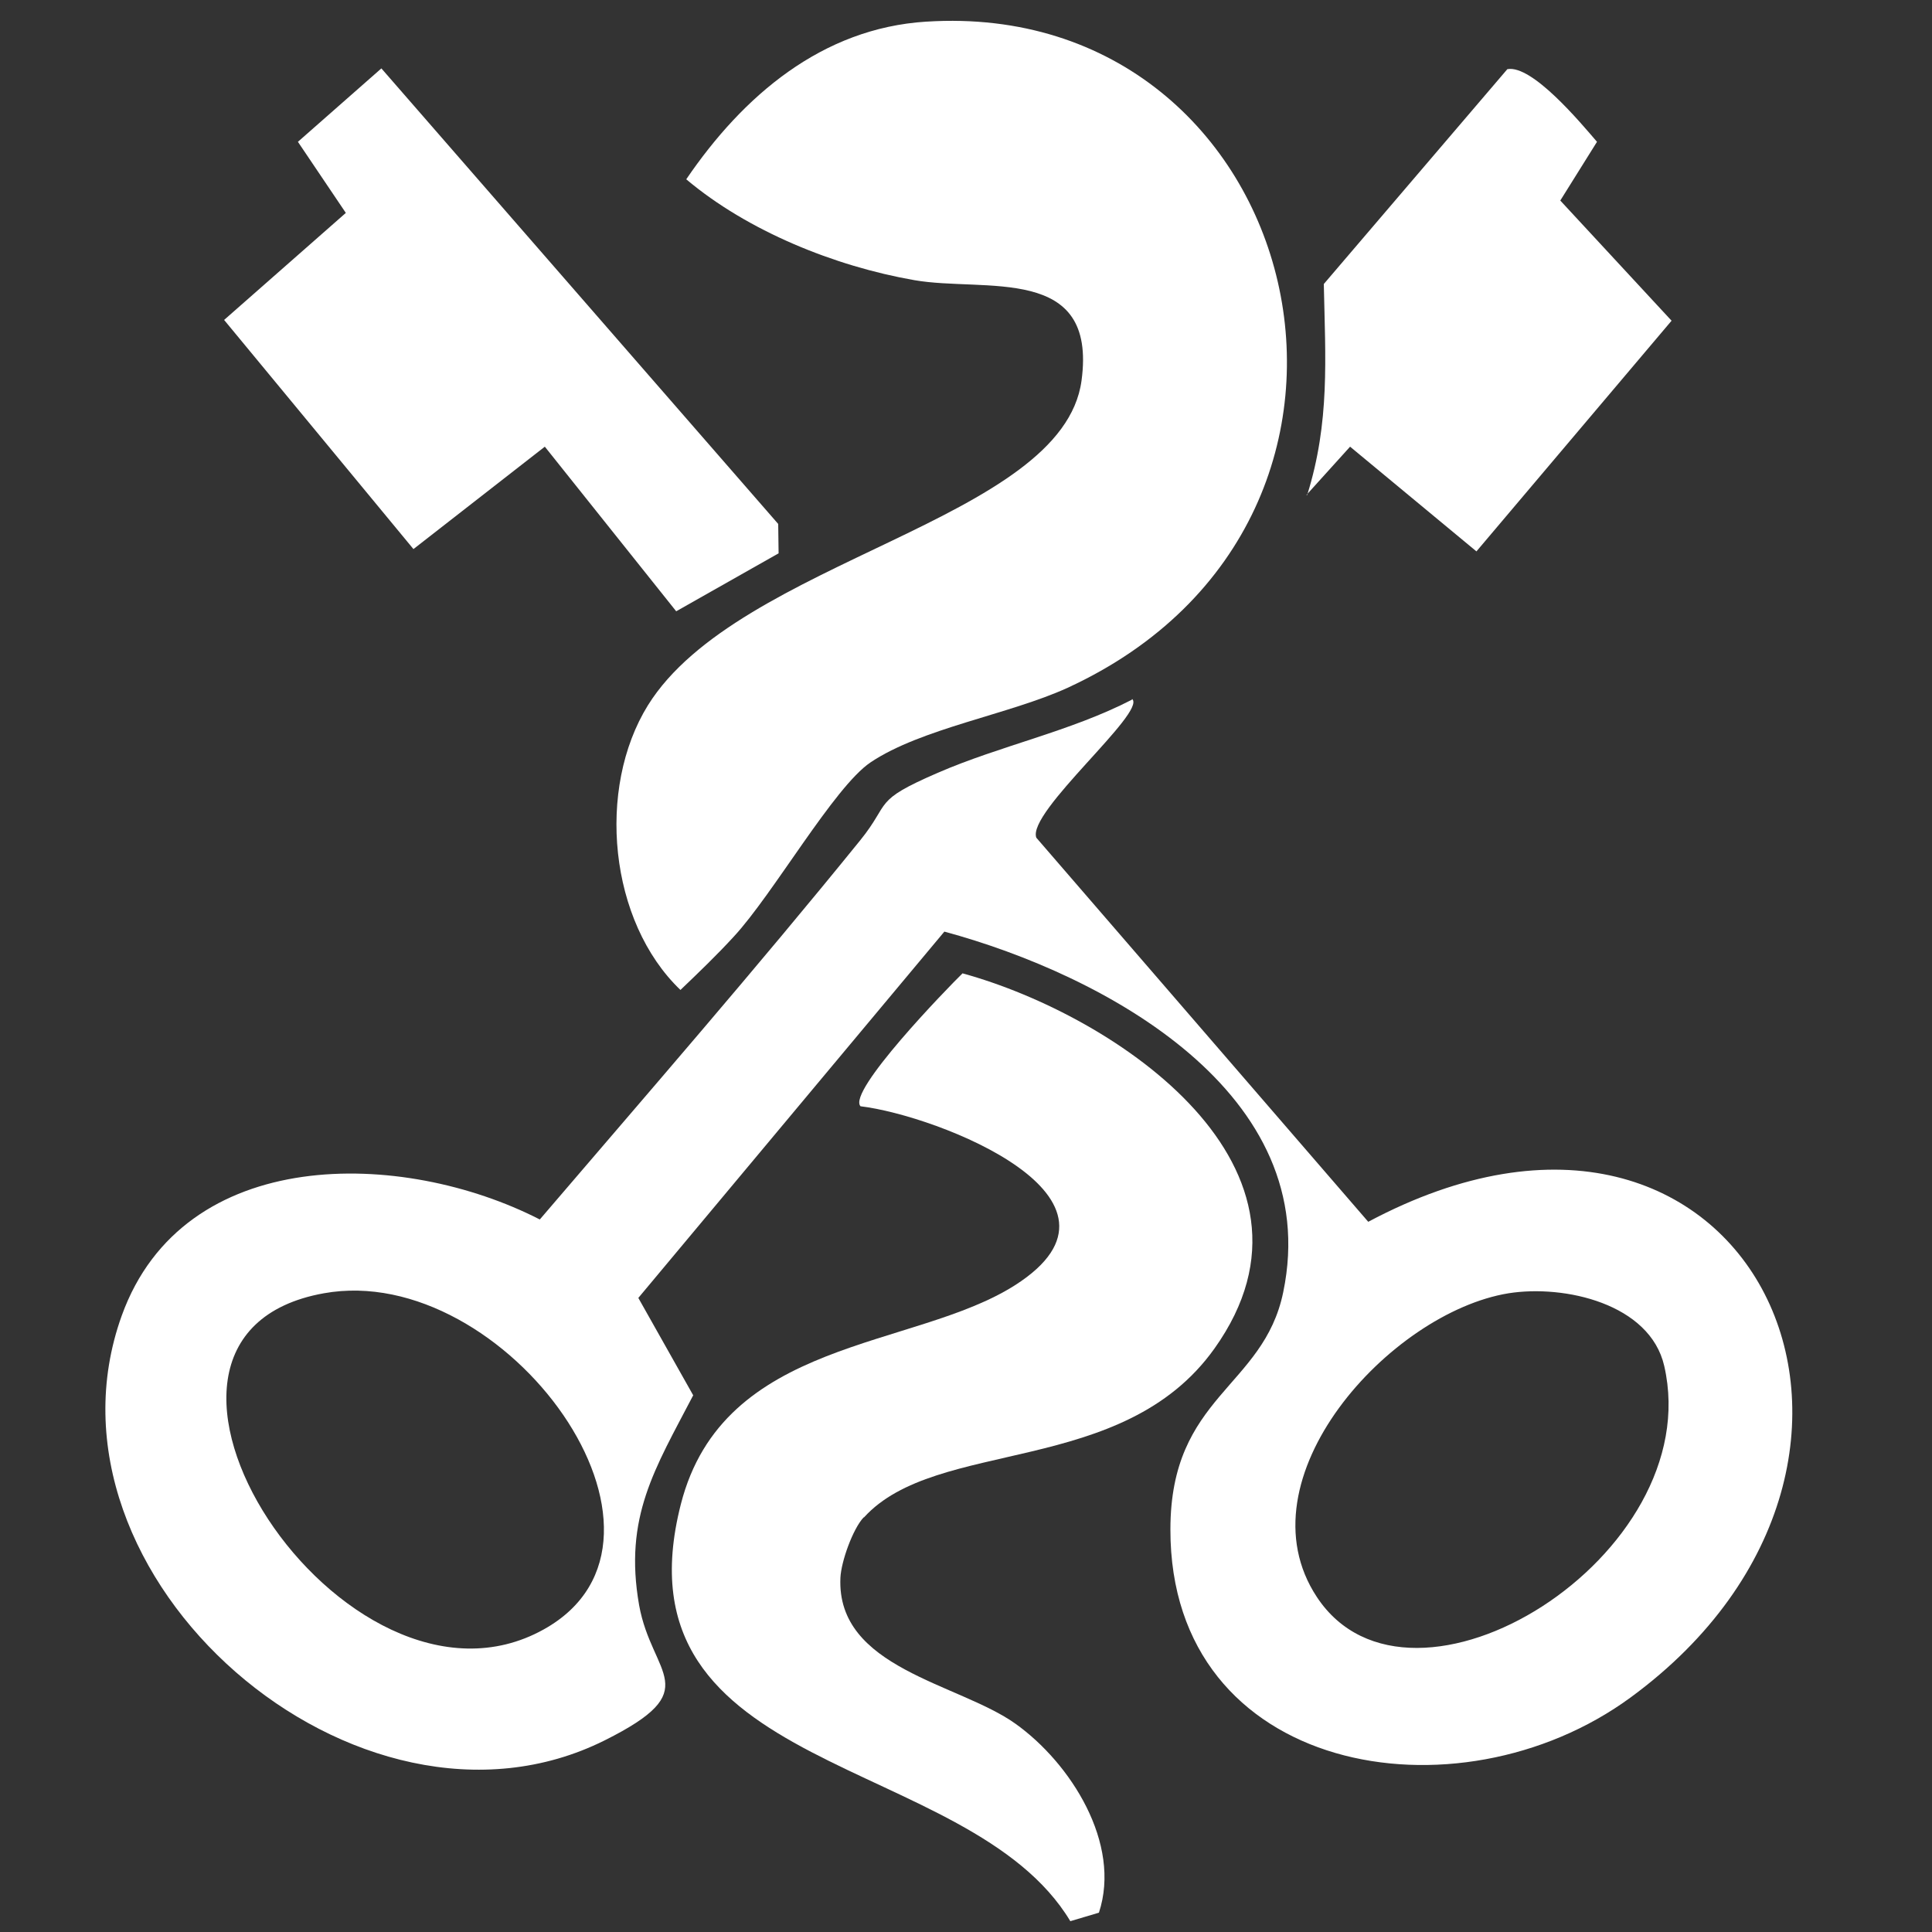 <?xml version="1.0" encoding="UTF-8"?>
<svg id="Laag_1" xmlns="http://www.w3.org/2000/svg" version="1.1" viewBox="0 0 500 500">
  <rect x="0" y="0" width="500" height="500" fill="#333333" stroke="none"/>
  <!-- Generator: Adobe Illustrator 30.0.0, SVG Export Plug-In . SVG Version: 2.1.1 Build 123)  -->
  <defs>
    <style>
      .st0 {
        fill: #fff;
      }
    </style>
  </defs>
  <path class="st0" d="M293,180.9c3.8,3.4-27.3,29.3-24.8,35.9l85.9,99.4c98.7-52.6,152.2,61.3,67.9,123.1-44.9,32.9-119.2,19.9-119.1-43.5,0-34.6,24.1-36.6,29.2-61.4,10.7-51.5-46.3-82.1-87.7-93.3l-79.2,94.8,14.2,25.2c-9.9,19-18,31.5-14,54.3,3.3,18.4,17.5,21.8-8.9,35-63.7,31.8-149.3-42.3-125-109.9,16-44.4,72.7-43.1,108.2-24.9,27.8-32.5,56-64.9,82.9-98.1,8.1-10,3-10.1,20.1-17.5,16.1-7,34.3-10.7,50.2-18.9ZM83.8,334.7c-62.9,11.3,5.5,115.6,56.9,87,42.3-23.5-9.8-95.5-56.9-87ZM390.4,334.7c-30.7,5-69.8,48-49.6,78.6,24.4,37,101.2-10.6,89.9-59.8-3.7-16.1-25.8-21.1-40.3-18.8Z"/>
  <path class="st0" d="M239.8,5.6c98-6.2,132.2,128.3,36.5,172.4-15.1,6.9-37.9,10.5-51,19.3-9.4,6.3-25.2,34.1-35.4,45.1-4.4,4.8-9.1,9.3-13.8,13.8-18.5-17.7-21.8-52.1-8.4-73.7,23.5-37.7,107.3-47.7,112.2-84,4.1-30.3-25-22.8-43.3-26-20.6-3.6-43.1-12.7-59-26.1,14.7-21.6,35.1-39.1,62.1-40.8Z"/>
  <path class="st0" d="M223.5,392.7c-2.8,3-5.8,11.4-6,15.6-1.1,23.5,30.6,27.3,45.3,37.8,14.3,10.2,27.5,31,21.6,48.9l-7.4,2.2c-26.3-43.8-118.9-37-100.8-107.9,11-43.1,60.3-40,86.5-56.7,35.1-22.4-20-43.9-40-46.3-3.5-3.8,22.4-30.5,26.4-34.4,40,11,98.4,50.5,65.2,97.1-23.8,33.4-71.9,23-90.7,43.7Z"/>
  <polygon class="st0" points="175 158.2 141 115.6 107 142.1 58 82.8 89.5 55.1 77.1 36.7 98.7 17.7 201.4 135.6 201.5 143.2 175 158.2"/>
  <path class="st0" d="M338.3,128.1c5.9-18.9,4.7-35.3,4.3-54.6l47.5-55.6c6.4-1.2,18.9,13.8,23.2,18.8l-9.5,15.2,28.8,31.1-50.5,59.7-32.7-27.1-11.3,12.5Z"/>
</svg>